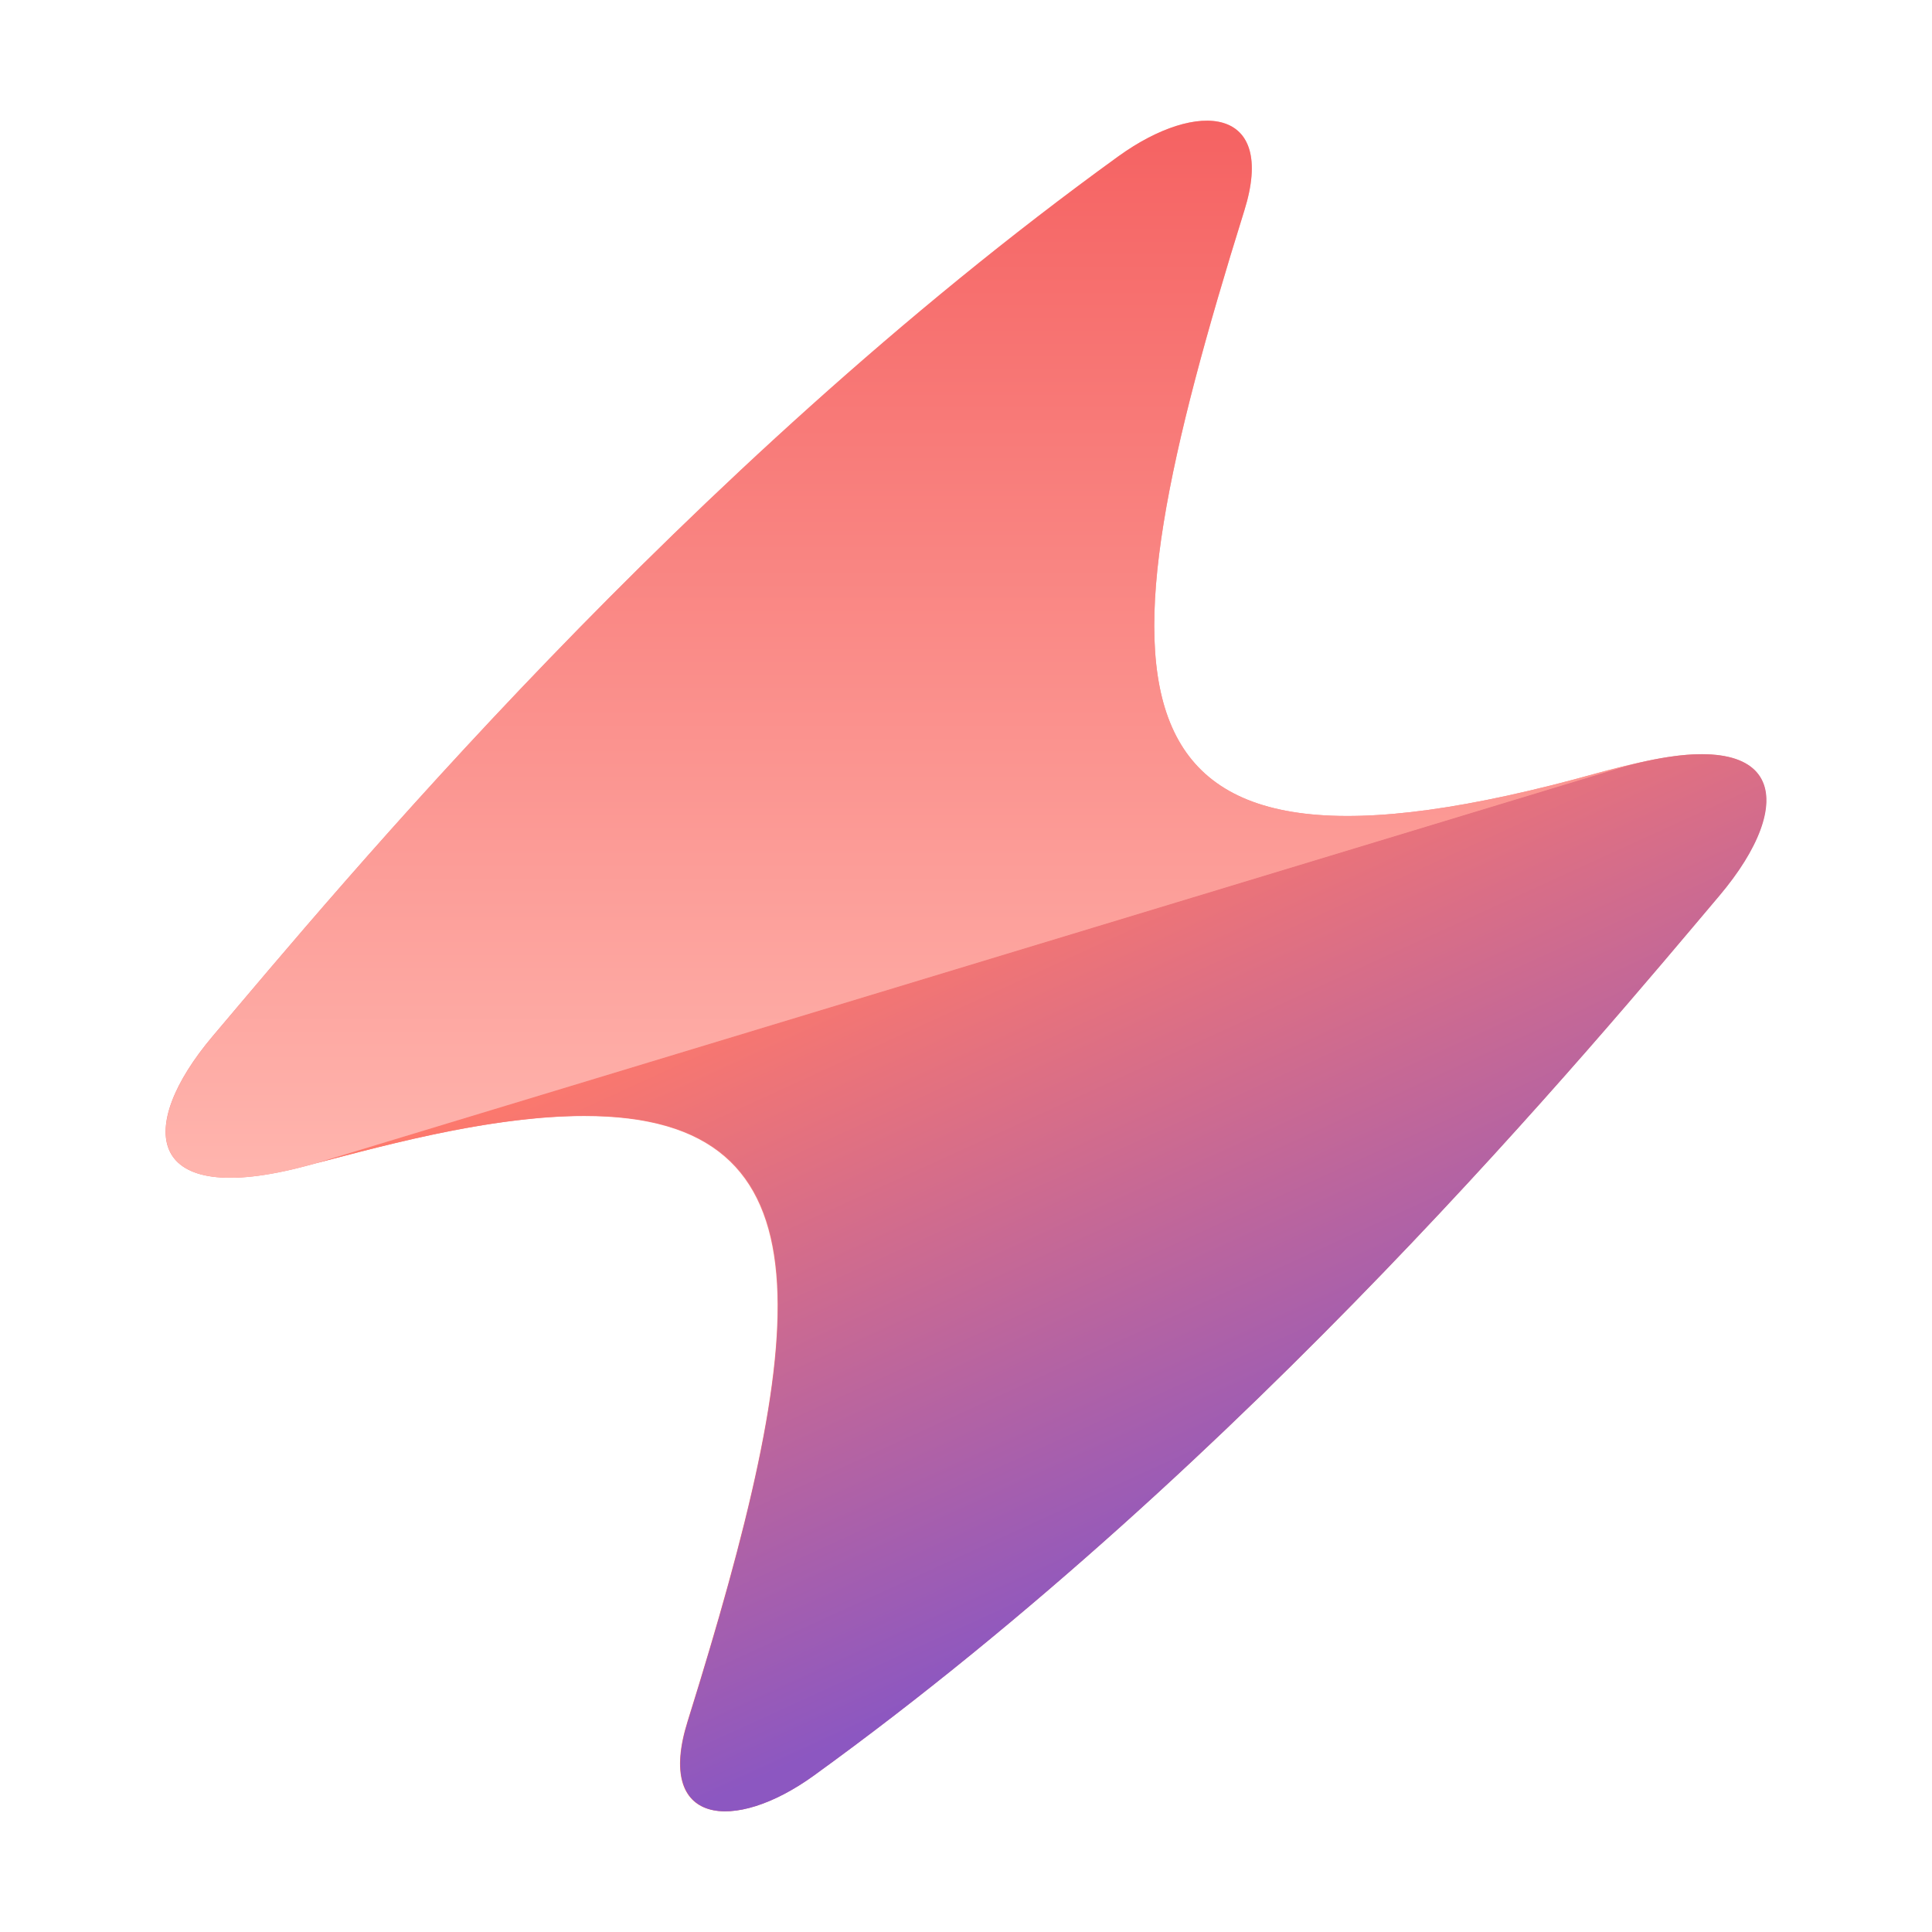<?xml version="1.0" encoding="UTF-8"?>
<svg id="Visma_Spcs_Flytthjälp" data-name="Visma Spcs Flytthjälp" xmlns="http://www.w3.org/2000/svg" width="128" height="128" xmlns:xlink="http://www.w3.org/1999/xlink" viewBox="0 0 128 128">
  <defs>
    <style>
      .cls-1 {
        fill: url(#linear-gradient);
      }

      .cls-2 {
        fill: url(#linear-gradient-3);
      }

      .cls-3 {
        fill: url(#linear-gradient-2);
      }

      .cls-4 {
        fill: #fff;
        opacity: 0;
      }
    </style>
    <linearGradient id="linear-gradient" x1="64" y1="120" x2="64" y2="8" gradientUnits="userSpaceOnUse">
      <stop offset="0" stop-color="#f56262"/>
      <stop offset="1" stop-color="#ffb5ae"/>
    </linearGradient>
    <linearGradient id="linear-gradient-2" x1="65.57" y1="-55.17" x2="85.89" y2="-99.64" gradientTransform="translate(0 2) scale(1 -1)" gradientUnits="userSpaceOnUse">
      <stop offset="0" stop-color="#fe796b"/>
      <stop offset="1" stop-color="#8c57c1"/>
    </linearGradient>
    <linearGradient id="linear-gradient-3" x1="59.39" y1="-6" x2="59.39" y2="-76.04" gradientTransform="translate(0 2) scale(1 -1)" gradientUnits="userSpaceOnUse">
      <stop offset="0" stop-color="#f56262"/>
      <stop offset="1" stop-color="#ffb5ae"/>
    </linearGradient>
  </defs>
  <rect id="Frame" class="cls-4" x=".03" y=".03" width="128" height="128"/>
  <g id="Artwork">
    <path class="cls-1" d="M112.75,49.97c-1.07,0-2.81,.12-6.92,1.25-33.96,9.47-33.4-5.18-23.39-37.27,2.15-6.87-3.06-7.41-8.35-3.59C45.25,31.22,22.34,58.9,14.08,68.66c-5.09,6.03-4.54,11.46,6.25,8.57,6.31-1.69,12.69-3.29,18.39-3.29,16.79,0,14.82,14.5,6.83,40.11-2.15,6.87,3.06,7.41,8.35,3.59,28.84-20.86,51.75-48.53,60-58.3,4.12-4.88,4.55-9.37-1.17-9.37Z"/>
    <path class="cls-3" d="M20.99,77.05l86.16-26.14c11.3-3.21,11.94,2.31,6.77,8.43-8.25,9.76-31.17,37.44-60,58.3-5.29,3.82-10.5,3.28-8.35-3.59,9.61-30.82,10.55-45.58-19.5-38.29-1.46,.35-2.77,.7-5.07,1.29Z"/>
    <path class="cls-2" d="M107.8,50.73L20.86,77.09c-11.3,3.21-11.94-2.31-6.77-8.43,8.25-9.76,31.17-37.44,60-58.3,5.29-3.82,10.5-3.28,8.35,3.59-10.01,32.09-10.57,46.74,23.39,37.27,.98-.27,1.95-.49,1.97-.5Z"/>
  </g>
</svg>